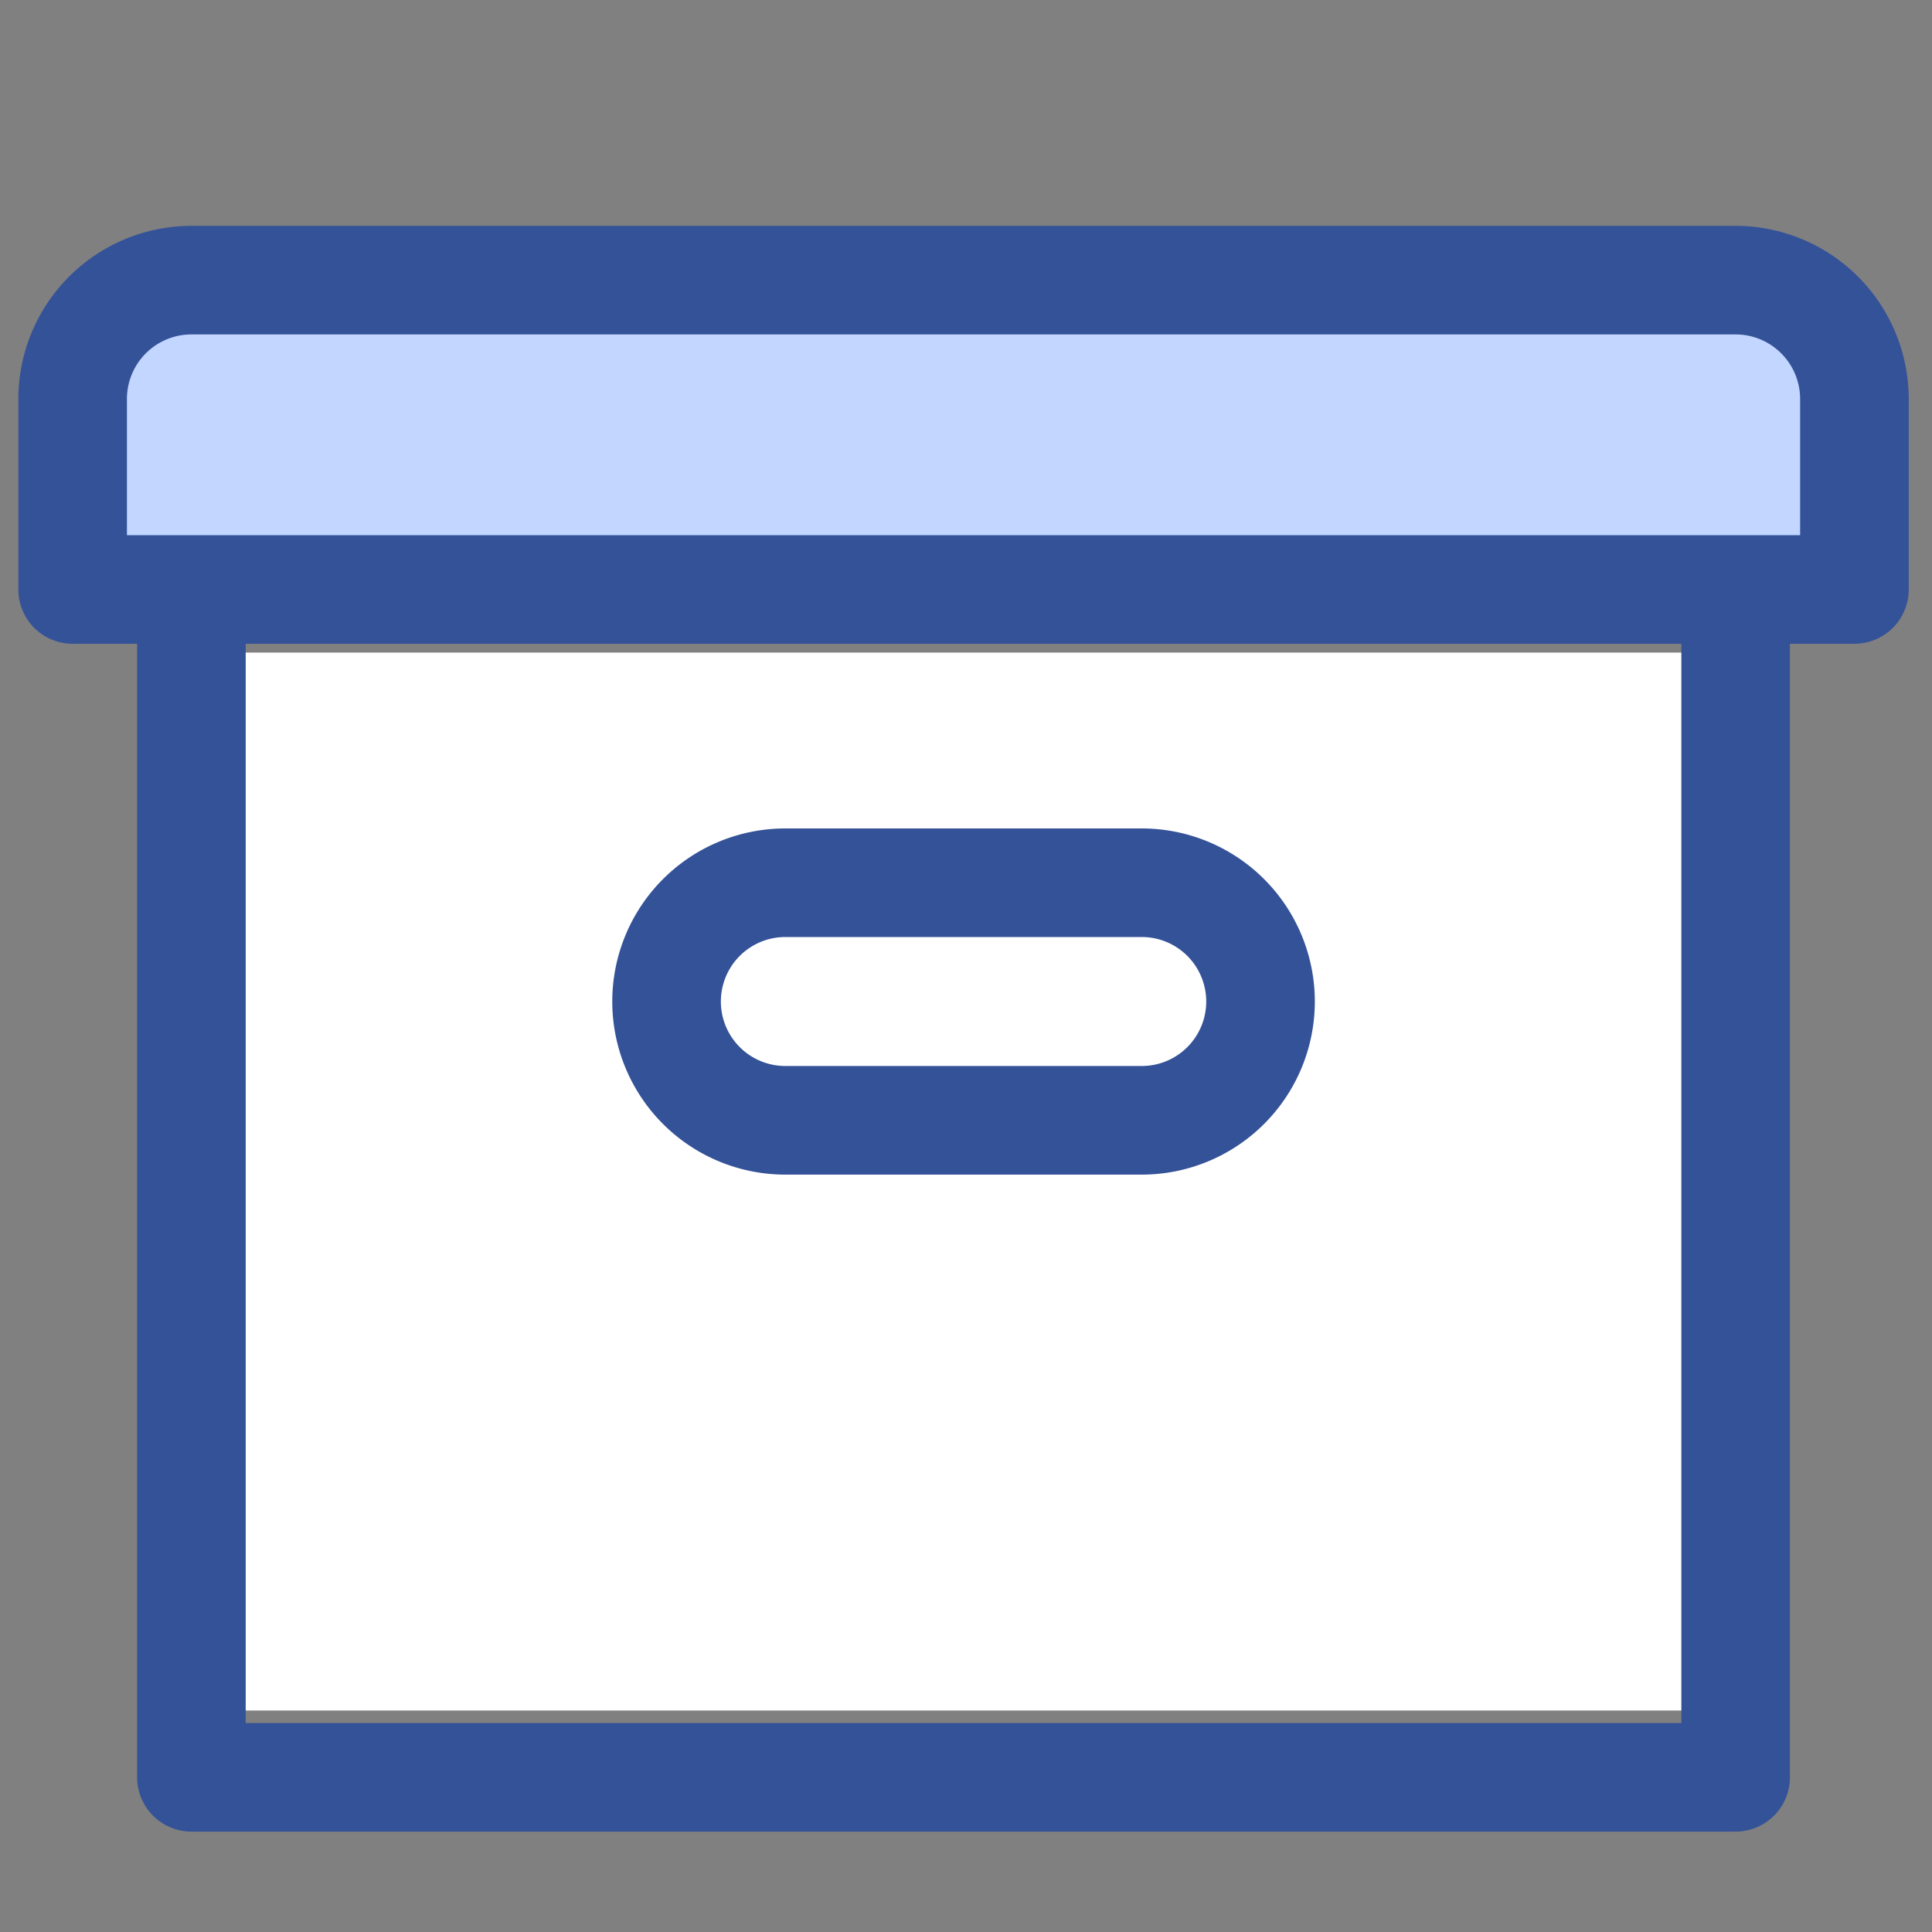 <svg id="Calque_1" data-name="Calque 1" xmlns="http://www.w3.org/2000/svg" viewBox="0 0 50 50"><rect x="0" y="0" width="50" height="50" fill="#808080" stroke="none"/><defs><style>.cls-1{fill:#c2d6ff;}.cls-2{fill:#fff;}.cls-3{fill:#345298;}</style></defs><rect class="cls-1" x="1.72" y="7.922" width="46.113" height="7.365"/><rect class="cls-2" x="5.563" y="16.889" width="38.427" height="27.379"/><path class="cls-3" d="M4.954,47.402H44.918a1.406,1.406,0,0,0,1.405-1.405V16.661h1.669A1.406,1.406,0,0,0,49.398,15.256V10.324a4.484,4.484,0,0,0-4.48-4.479H4.954a4.484,4.484,0,0,0-4.479,4.479V15.256A1.406,1.406,0,0,0,1.88,16.661H3.549V45.998A1.406,1.406,0,0,0,4.954,47.402Zm38.559-2.81H6.359V16.661H43.513ZM3.285,13.851V10.324a1.67,1.67,0,0,1,1.669-1.669H44.918a1.671,1.671,0,0,1,1.669,1.669v3.527Z"/><path class="cls-3" d="M29.547,21.44H20.325a4.479,4.479,0,0,0,0,8.959h9.223a4.479,4.479,0,1,0,0-8.959Zm0,6.148H20.325a1.669,1.669,0,0,1,0-3.338h9.223a1.669,1.669,0,1,1,0,3.338Z"/></svg>
